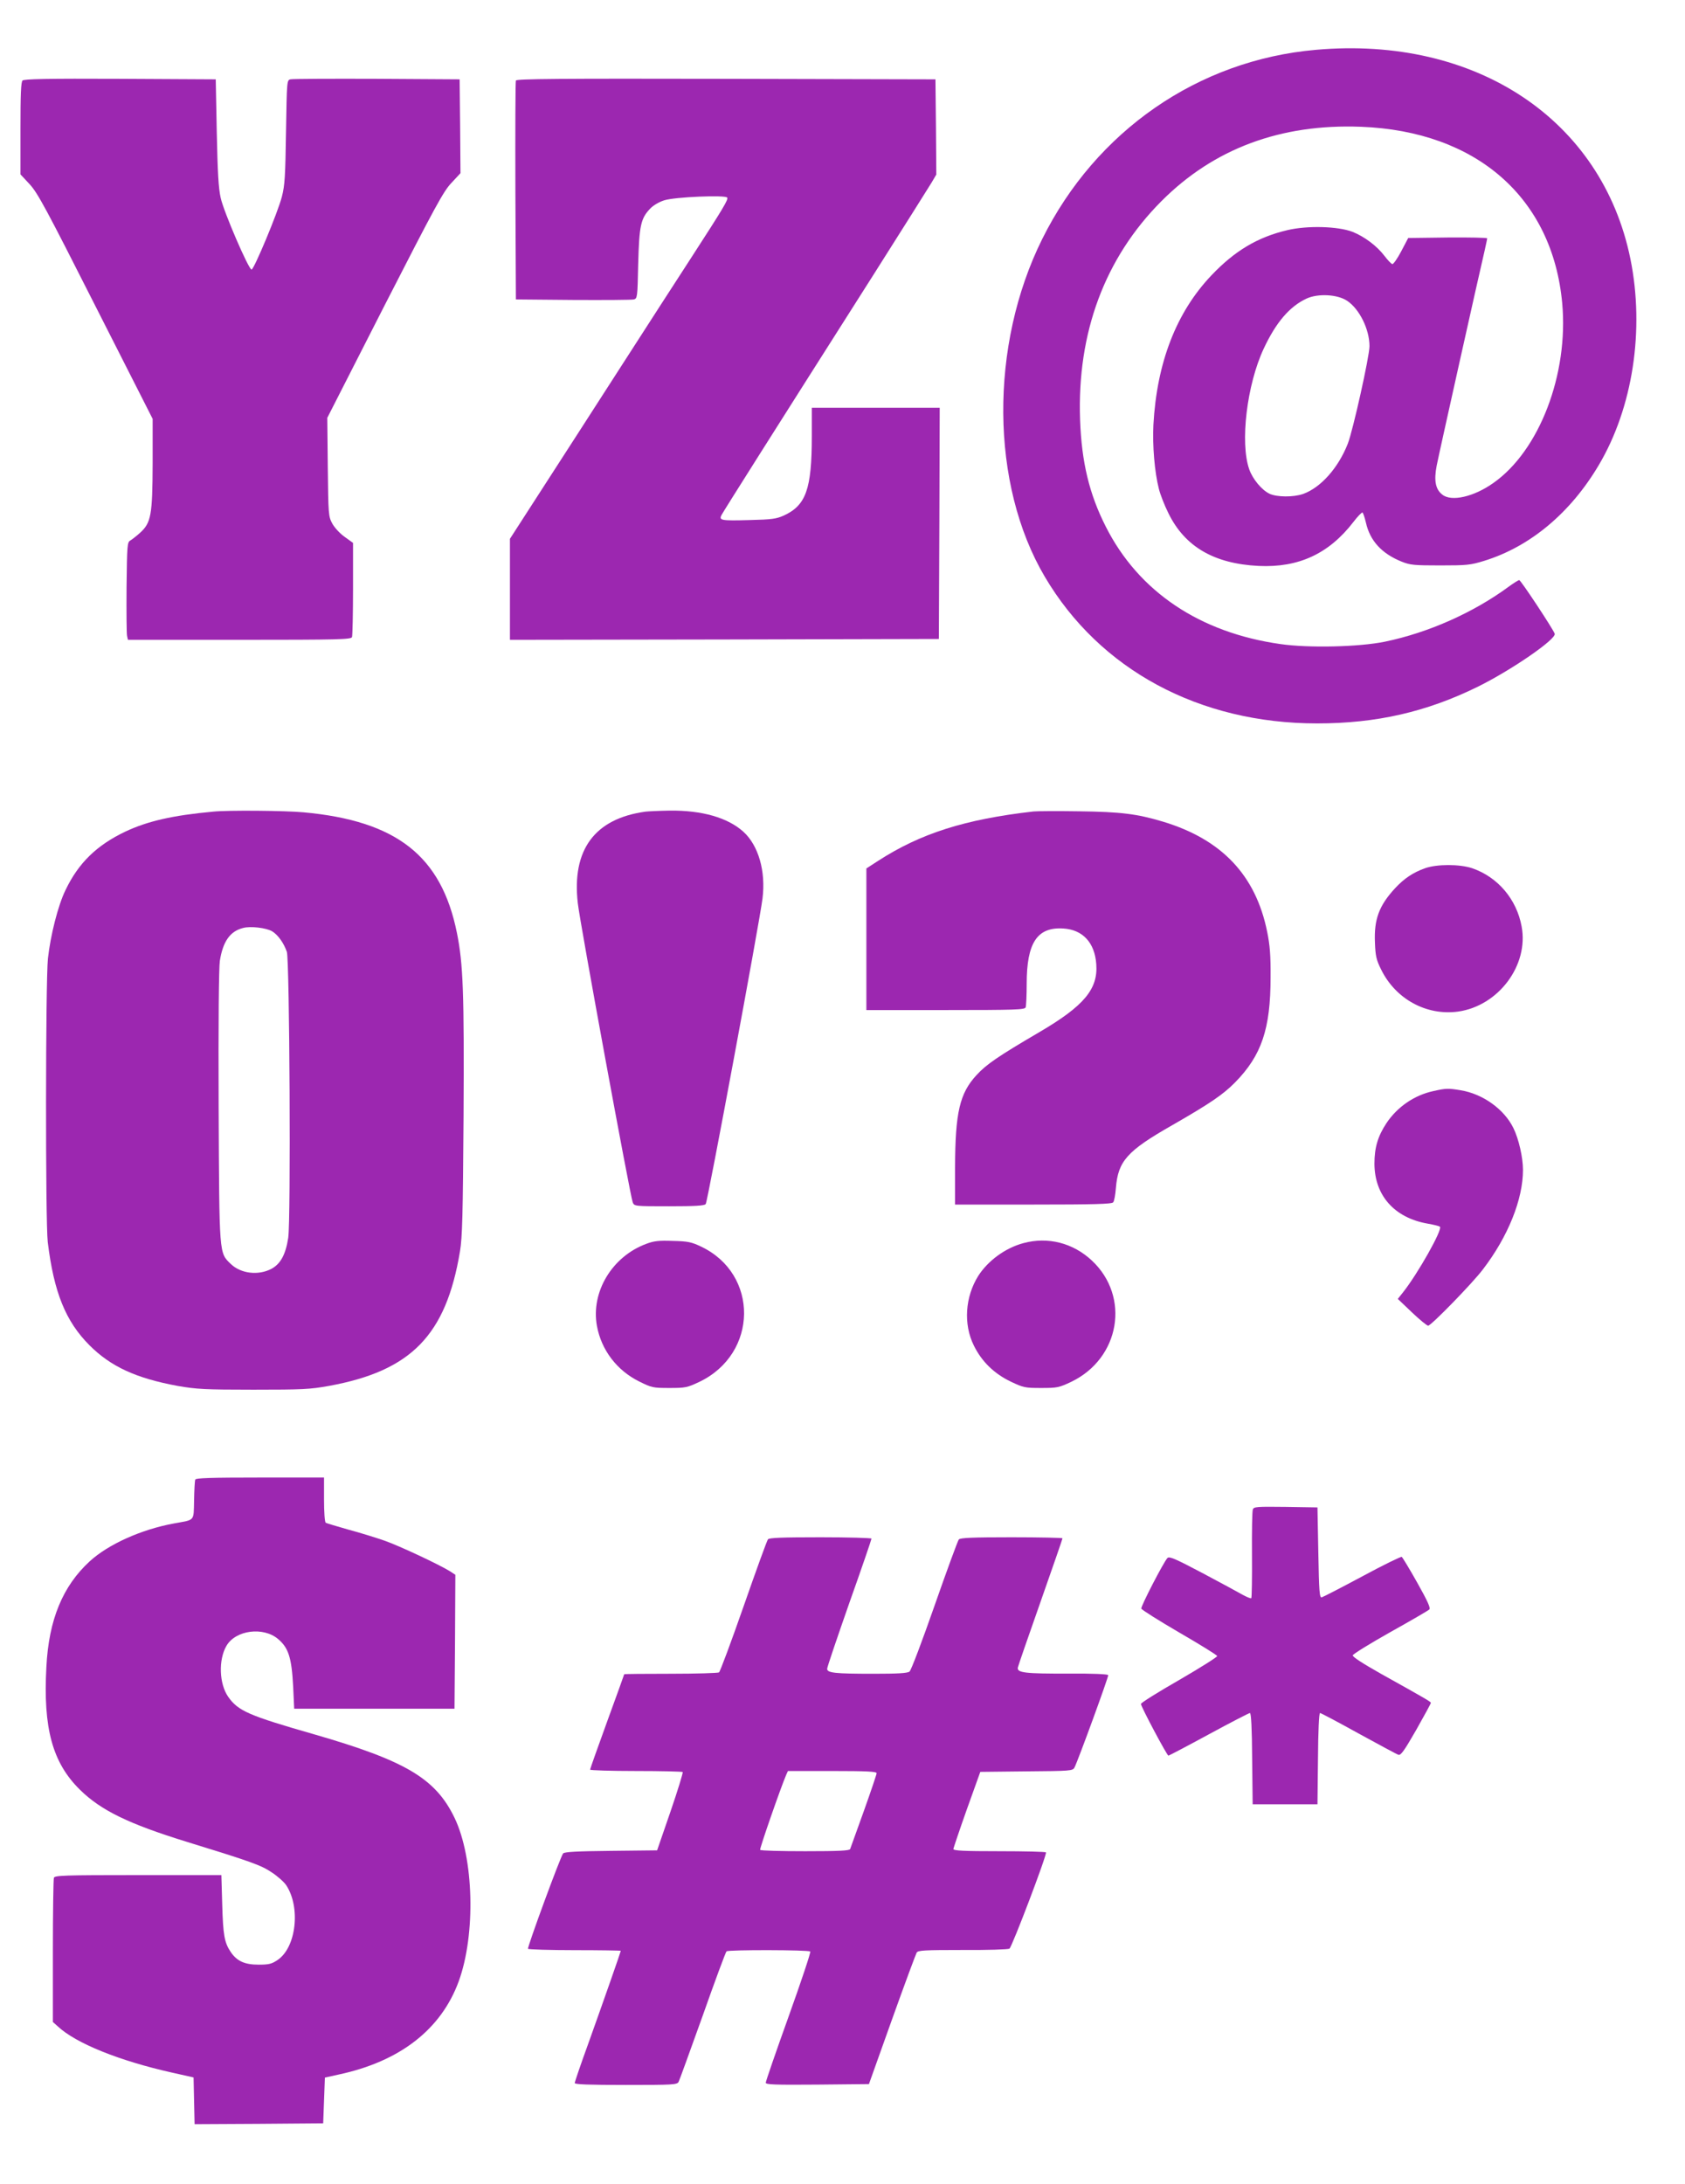 <?xml version="1.0" standalone="no"?>
<!DOCTYPE svg PUBLIC "-//W3C//DTD SVG 20010904//EN"
 "http://www.w3.org/TR/2001/REC-SVG-20010904/DTD/svg10.dtd">
<svg version="1.0" xmlns="http://www.w3.org/2000/svg"
 width="988pt" height="1280pt" viewBox="0 0 988 1280"
 preserveAspectRatio="xMidYMid meet">
<g transform="translate(0,1280) scale(0.1,-0.1)"
fill="#9c27b0" stroke="none">
<path d="M7716 12508 c-690 -60 -1290 -475 -1605 -1109 -310 -624 -304 -1439
15 -1979 322 -546 906 -860 1597 -860 347 0 641 67 942 215 195 96 463 280
451 311 -12 31 -199 314 -208 314 -5 0 -32 -17 -61 -38 -208 -153 -471 -270
-727 -323 -152 -31 -445 -38 -612 -14 -474 67 -832 308 -1024 688 -97 191
-142 378 -151 627 -18 510 145 948 477 1281 307 308 699 454 1170 436 678 -26
1123 -416 1180 -1034 38 -416 -134 -865 -404 -1054 -114 -81 -246 -111 -299
-68 -40 31 -50 82 -33 170 13 67 248 1120 282 1264 7 33 14 63 14 68 0 4 -104
6 -231 5 l-232 -3 -41 -78 c-22 -42 -46 -76 -52 -75 -7 2 -27 23 -46 48 -44
58 -117 113 -187 141 -85 33 -266 38 -383 10 -174 -41 -308 -121 -444 -264
-207 -217 -321 -513 -341 -877 -6 -123 7 -277 32 -375 8 -33 33 -97 56 -143
96 -196 267 -296 529 -309 234 -11 412 71 556 258 25 33 49 57 53 55 4 -3 13
-29 20 -59 24 -107 93 -182 210 -229 50 -20 73 -22 226 -22 156 0 177 2 258
27 269 83 506 281 672 562 199 336 269 792 185 1207 -166 817 -906 1309 -1844
1226z m183 -1471 c72 -48 131 -167 131 -266 0 -59 -97 -494 -127 -571 -56
-143 -159 -258 -262 -295 -57 -20 -154 -19 -197 1 -46 22 -99 86 -119 143 -55
156 -14 497 85 708 72 154 152 247 251 293 67 31 181 25 238 -13z"/>
<path d="M132 12328 c-9 -9 -12 -84 -12 -281 l0 -269 54 -58 c47 -51 96 -142
387 -717 l334 -658 0 -260 c-1 -305 -9 -349 -74 -408 -21 -19 -47 -39 -57 -45
-18 -10 -19 -28 -22 -274 -1 -145 0 -273 3 -285 l5 -23 654 0 c587 0 654 2
660 16 3 9 6 136 6 284 l0 268 -50 36 c-28 20 -59 54 -72 78 -22 41 -23 53
-26 331 l-3 288 337 661 c295 576 344 667 391 716 l53 57 -2 275 -3 275 -485
3 c-267 1 -495 0 -507 -3 -21 -5 -21 -8 -26 -307 -4 -260 -7 -314 -24 -380
-24 -94 -164 -428 -178 -428 -17 0 -163 338 -181 420 -13 57 -18 150 -23 385
l-6 310 -560 3 c-428 2 -564 -1 -573 -10z"/>
<path d="M3025 12328 c-3 -7 -4 -299 -3 -648 l3 -635 335 -3 c184 -1 345 0
356 3 21 5 22 11 26 207 6 226 15 268 71 326 18 19 53 39 82 48 63 20 359 32
369 16 7 -12 -21 -59 -214 -357 -68 -104 -252 -390 -410 -635 -158 -245 -368
-572 -468 -726 l-182 -282 0 -296 0 -296 1258 2 1257 3 3 678 2 677 -375 0
-375 0 0 -167 c0 -310 -34 -405 -165 -465 -43 -19 -71 -23 -197 -26 -171 -5
-184 -2 -167 30 12 23 299 477 894 1413 171 270 323 511 338 536 l27 46 -2
279 -3 279 -1228 3 c-977 2 -1229 0 -1232 -10z"/>
<path d="M1250 8043 c-239 -22 -385 -56 -515 -117 -168 -80 -275 -184 -351
-343 -44 -90 -88 -265 -103 -401 -14 -135 -15 -1544 -1 -1662 36 -295 105
-465 245 -605 125 -125 273 -193 517 -238 110 -19 157 -22 443 -22 289 0 332
2 443 22 483 88 687 297 769 788 14 85 17 207 21 790 4 728 -2 895 -39 1078
-91 450 -353 656 -899 706 -105 10 -445 13 -530 4z m345 -701 c35 -21 69 -69
87 -121 16 -49 24 -1572 8 -1676 -15 -98 -45 -153 -99 -182 -77 -40 -179 -28
-238 29 -69 67 -67 45 -71 923 -2 486 1 814 7 853 18 114 60 174 136 193 44
12 135 1 170 -19z"/>
<path d="M3785 8043 c-298 -41 -433 -223 -397 -537 13 -117 308 -1720 322
-1753 9 -23 12 -23 214 -23 151 0 206 3 214 13 11 13 316 1653 333 1791 20
160 -24 311 -112 391 -92 83 -243 126 -431 124 -62 -1 -126 -4 -143 -6z"/>
<path d="M6060 8044 c-403 -46 -663 -129 -912 -290 l-68 -44 0 -415 0 -415
464 0 c414 0 465 2 470 16 3 9 6 71 6 138 0 241 62 334 215 324 114 -7 184
-83 193 -209 11 -146 -72 -245 -333 -398 -244 -143 -311 -189 -369 -252 -99
-107 -125 -219 -126 -541 l0 -218 459 0 c355 0 461 3 468 13 6 6 13 44 16 84
13 158 65 217 330 368 223 128 299 180 369 251 155 158 208 313 208 616 1 129
-4 189 -20 267 -67 331 -266 541 -610 645 -153 46 -249 58 -495 61 -126 2
-246 1 -265 -1z"/>
<path d="M8355 7711 c-70 -25 -122 -60 -175 -117 -94 -102 -124 -182 -118
-319 3 -79 8 -101 37 -159 85 -172 265 -270 450 -245 237 33 416 272 373 499
-29 159 -139 289 -289 341 -74 25 -208 25 -278 0z"/>
<path d="M8404 6405 c-111 -24 -210 -92 -274 -187 -51 -77 -71 -144 -71 -239
1 -186 117 -317 313 -351 35 -6 67 -14 71 -18 17 -15 -129 -274 -216 -384
l-31 -39 83 -79 c45 -43 88 -78 95 -78 17 0 260 249 321 330 148 193 235 411
235 583 0 73 -25 182 -56 245 -54 111 -180 201 -310 222 -73 12 -84 12 -160
-5z"/>
<path d="M3790 5510 c-201 -74 -326 -282 -290 -481 26 -142 117 -261 248 -326
73 -36 80 -38 176 -38 95 0 105 2 177 36 345 165 350 632 9 793 -57 27 -78 31
-165 33 -81 3 -110 0 -155 -17z"/>
<path d="M6001 5514 c-106 -28 -208 -103 -265 -192 -77 -123 -88 -283 -26
-408 46 -94 119 -165 217 -212 74 -35 83 -37 178 -37 94 0 104 2 176 36 286
137 348 499 121 711 -110 103 -258 141 -401 102z"/>
<path d="M1145 4128 c-3 -7 -6 -62 -7 -122 -3 -125 7 -112 -118 -135 -191 -35
-385 -122 -494 -222 -158 -145 -240 -342 -254 -618 -20 -361 36 -563 197 -721
123 -121 286 -200 626 -305 377 -116 436 -137 498 -179 34 -22 72 -56 85 -75
86 -130 59 -366 -51 -439 -34 -23 -51 -27 -111 -27 -82 0 -127 21 -163 74 -37
55 -45 98 -50 279 l-5 172 -488 0 c-436 0 -489 -2 -494 -16 -3 -9 -6 -202 -6
-430 l0 -415 28 -25 c106 -100 363 -203 672 -272 l125 -28 3 -137 3 -137 377
2 377 3 5 134 5 134 81 18 c360 77 601 265 704 547 100 275 89 722 -25 958
-111 230 -286 334 -823 489 -384 110 -446 137 -504 220 -53 76 -58 217 -10
299 54 92 215 113 302 40 62 -52 80 -110 89 -279 l6 -130 470 0 470 0 3 393 2
392 -32 21 c-65 40 -295 148 -383 179 -49 17 -145 47 -213 65 -67 19 -127 37
-132 40 -6 4 -10 63 -10 136 l0 129 -375 0 c-291 0 -377 -3 -380 -12z"/>
<path d="M7346 3953 c-4 -10 -6 -129 -5 -266 1 -136 -1 -250 -4 -254 -3 -3
-25 6 -49 19 -24 14 -130 71 -237 128 -161 85 -196 100 -206 88 -22 -23 -156
-282 -153 -296 2 -7 102 -70 222 -140 121 -70 221 -132 223 -138 2 -5 -98 -68
-222 -140 -124 -71 -225 -134 -225 -141 0 -16 153 -303 161 -303 3 0 110 56
237 125 127 69 236 125 241 125 7 0 12 -91 13 -267 l3 -268 190 0 190 0 3 268
c1 159 6 267 12 267 5 0 107 -54 226 -120 119 -65 224 -122 234 -125 14 -4 34
24 104 146 47 83 86 155 86 158 0 7 -22 20 -293 171 -106 60 -167 99 -165 108
2 8 101 69 220 136 120 67 222 126 229 133 8 8 -9 47 -71 157 -45 80 -86 148
-91 151 -4 3 -109 -48 -231 -114 -123 -66 -230 -121 -238 -123 -13 -3 -16 33
-20 262 l-5 265 -186 3 c-170 2 -187 1 -193 -15z"/>
<path d="M4503 3778 c-6 -7 -70 -184 -143 -393 -73 -209 -138 -383 -144 -387
-6 -4 -134 -8 -283 -8 -150 0 -273 -1 -273 -3 0 -2 -45 -126 -100 -277 -55
-151 -100 -278 -100 -282 0 -4 121 -8 268 -8 148 0 271 -3 275 -6 3 -3 -29
-108 -72 -233 l-78 -226 -271 -3 c-199 -2 -272 -6 -280 -15 -16 -19 -211 -550
-206 -559 3 -4 126 -8 275 -8 148 0 269 -2 269 -4 0 -5 -98 -285 -190 -542
-44 -121 -80 -226 -80 -233 0 -8 82 -11 300 -11 275 0 300 1 309 18 5 9 68
184 141 387 72 204 135 374 140 378 9 10 482 9 491 -1 4 -4 -53 -175 -127
-381 -74 -206 -134 -380 -134 -388 0 -11 51 -13 303 -11 l302 3 135 378 c74
207 140 384 145 393 9 13 46 15 270 15 143 -1 266 3 274 8 15 10 221 551 214
564 -2 4 -125 7 -274 7 -209 0 -269 3 -269 13 1 6 36 111 79 232 l79 220 271
3 c256 2 271 3 281 22 20 38 201 533 198 542 -2 6 -94 10 -233 9 -256 -1 -302
5 -297 35 2 10 62 184 133 385 71 202 129 369 129 373 0 3 -134 6 -299 6 -228
0 -301 -3 -309 -13 -6 -7 -70 -181 -142 -387 -72 -206 -138 -381 -147 -387
-12 -10 -71 -13 -212 -13 -226 0 -271 5 -271 29 0 10 59 183 130 386 72 202
130 372 130 377 0 4 -134 8 -299 8 -227 0 -301 -3 -308 -12z m637 -1371 c0 -7
-34 -107 -75 -222 -42 -116 -78 -216 -80 -222 -3 -10 -65 -13 -264 -13 -143 0
-262 3 -264 8 -4 6 120 363 153 440 l10 22 260 0 c205 0 260 -3 260 -13z"/>
</g>
</svg>
